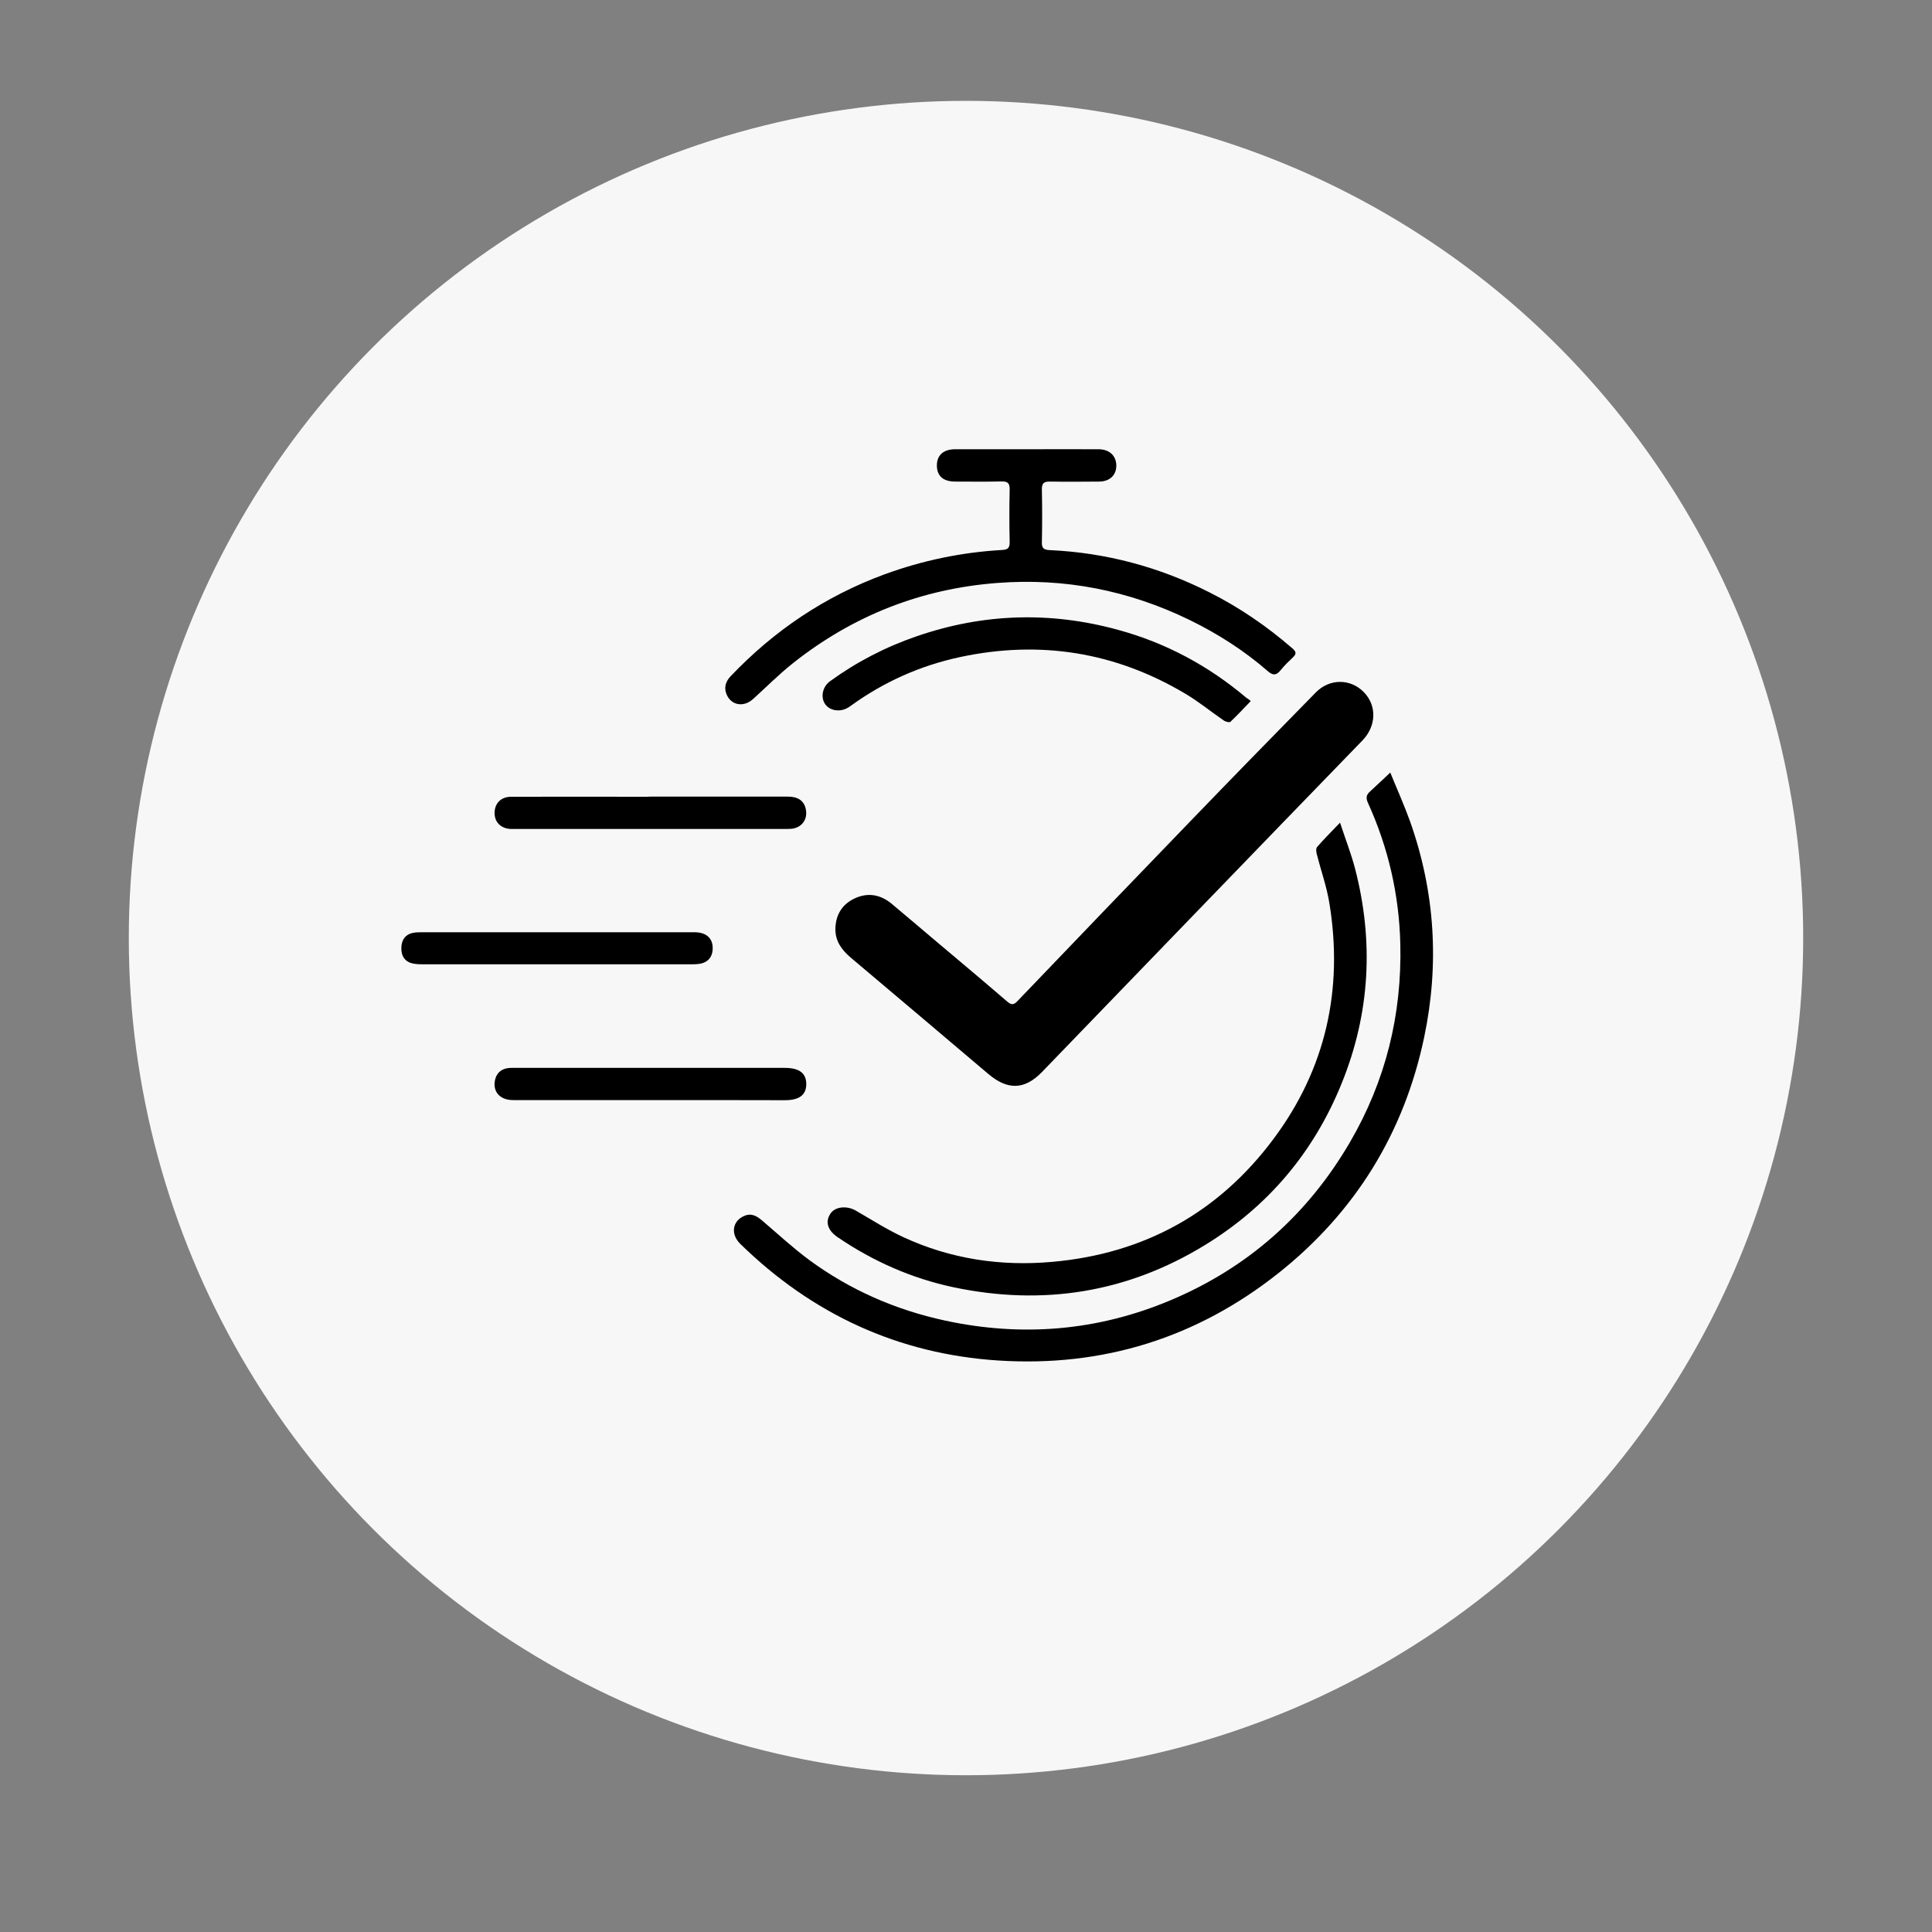 <?xml version="1.0" encoding="utf-8"?>
<!-- Generator: Adobe Illustrator 27.0.0, SVG Export Plug-In . SVG Version: 6.00 Build 0)  -->
<svg version="1.1" id="Layer_1" xmlns="http://www.w3.org/2000/svg" xmlns:xlink="http://www.w3.org/1999/xlink" x="0px" y="0px"
	 viewBox="0 0 150 150" style="enable-background:new 0 0 150 150;" xml:space="preserve">
<rect x="0" y="0" width="150" height="150" fill="#808080" stroke="none"/>
<style type="text/css">
	.st0{fill:#F7F7F7;}
	.st1{fill:#FFFFFF;}
</style>
<circle class="st0" cx="75" cy="72.83" r="65"/>
<g>
	<path d="M64.86,72.09c0.03-1.06,0.51-1.86,1.46-2.32c1.04-0.5,2.03-0.33,2.91,0.4c1.16,0.97,2.31,1.95,3.47,2.93
		c1.84,1.55,3.69,3.1,5.51,4.67c0.34,0.29,0.52,0.24,0.8-0.06c4.45-4.65,8.91-9.29,13.38-13.92c3.24-3.36,6.5-6.7,9.77-10.03
		c1.07-1.09,2.69-1.08,3.72-0.03c1.04,1.06,0.98,2.65-0.11,3.77c-4.09,4.22-8.17,8.43-12.25,12.66c-4.21,4.35-8.4,8.71-12.61,13.06
		c-1.36,1.41-2.68,1.43-4.18,0.16c-3.56-3.02-7.12-6.03-10.69-9.04C65.34,73.74,64.84,73.06,64.86,72.09z"/>
	<path d="M107.94,59.98c0.52,1.28,1.08,2.52,1.54,3.8c1.94,5.48,2.28,11.1,1.09,16.76c-1.56,7.42-5.34,13.55-11.28,18.28
		c-6.37,5.06-13.67,7.33-21.77,6.81c-7.78-0.5-14.46-3.6-20.04-9.05c-0.78-0.76-0.62-1.79,0.31-2.18c0.56-0.24,0.98,0.02,1.39,0.37
		c1.21,1.03,2.37,2.11,3.64,3.05c3.17,2.33,6.71,3.88,10.56,4.71c5.99,1.29,11.84,0.8,17.48-1.57c6-2.52,10.66-6.64,13.95-12.28
		c2.77-4.75,4.04-9.9,3.91-15.38c-0.09-3.82-0.93-7.48-2.51-10.96c-0.18-0.39-0.14-0.63,0.17-0.9
		C106.87,61,107.35,60.53,107.94,59.98z"/>
	<path d="M79.71,34.88c1.86,0,3.72-0.01,5.58,0c0.83,0,1.36,0.49,1.38,1.23c0.02,0.76-0.49,1.27-1.32,1.28
		c-1.28,0.01-2.55,0.02-3.83,0c-0.47-0.01-0.64,0.13-0.63,0.62c0.03,1.37,0.03,2.73,0,4.1c-0.01,0.46,0.16,0.58,0.6,0.6
		c4.38,0.2,8.52,1.31,12.43,3.29c2.32,1.17,4.45,2.63,6.42,4.34c0.29,0.25,0.34,0.42,0.04,0.7c-0.33,0.31-0.66,0.63-0.95,0.99
		c-0.33,0.41-0.59,0.44-1.01,0.07c-1.84-1.6-3.88-2.9-6.07-3.97c-4.71-2.29-9.68-3.27-14.91-2.87c-5.91,0.45-11.2,2.53-15.85,6.21
		c-1.1,0.87-2.09,1.87-3.13,2.81c-0.72,0.65-1.68,0.49-2.04-0.35c-0.23-0.53-0.09-1,0.29-1.41c3.38-3.56,7.35-6.23,11.97-7.93
		c2.95-1.08,5.99-1.71,9.12-1.89c0.44-0.02,0.6-0.16,0.59-0.61c-0.03-1.37-0.03-2.74,0-4.1c0.01-0.5-0.18-0.62-0.64-0.61
		c-1.2,0.03-2.41,0.01-3.61,0.01c-0.92-0.01-1.39-0.44-1.4-1.23c-0.01-0.81,0.5-1.28,1.42-1.28C76.03,34.88,77.87,34.88,79.71,34.88
		z"/>
	<path d="M104.04,63.87c0.43,1.31,0.87,2.43,1.17,3.58c1.46,5.65,1.16,11.21-1.03,16.63c-2.16,5.36-5.72,9.59-10.65,12.6
		c-6.05,3.7-12.59,4.72-19.51,3.26c-3.24-0.69-6.23-2.01-8.98-3.88c-0.79-0.54-0.99-1.2-0.56-1.84c0.37-0.55,1.28-0.63,1.98-0.22
		c1.21,0.7,2.4,1.46,3.67,2.05c3.67,1.7,7.56,2.28,11.57,1.92c7.13-0.63,12.91-3.82,17.18-9.55c4.05-5.43,5.42-11.58,4.34-18.26
		c-0.21-1.31-0.66-2.57-0.99-3.86c-0.04-0.17-0.07-0.43,0.03-0.54C102.79,65.15,103.35,64.59,104.04,63.87z"/>
	<path d="M97.11,54.43c-0.56,0.58-1.05,1.11-1.58,1.61c-0.07,0.07-0.36,0-0.5-0.09c-1.01-0.69-1.95-1.47-3-2.09
		c-5.44-3.24-11.28-4.17-17.47-2.85c-3.09,0.66-5.92,1.92-8.48,3.77c-0.12,0.09-0.24,0.17-0.37,0.23c-0.64,0.3-1.38,0.12-1.69-0.41
		c-0.31-0.54-0.14-1.29,0.41-1.7c2.08-1.51,4.34-2.68,6.77-3.51c5.15-1.77,10.36-1.93,15.6-0.49c3.71,1.01,7.03,2.79,9.97,5.28
		C96.86,54.23,96.95,54.29,97.11,54.43z"/>
	<path d="M50.49,85.41c-3.55,0-7.11,0-10.66,0c-0.99,0-1.56-0.62-1.41-1.49c0.1-0.58,0.48-0.94,1.07-1
		c0.18-0.02,0.36-0.01,0.55-0.01c6.96,0,13.92,0,20.88,0c1.13,0,1.67,0.4,1.68,1.25c0,0.85-0.54,1.26-1.66,1.26
		C57.45,85.41,53.97,85.41,50.49,85.41z"/>
	<path d="M50.52,61.85c3.56,0,7.11,0,10.67,0c0.76,0,1.22,0.32,1.36,0.92c0.2,0.83-0.29,1.51-1.14,1.58
		c-0.16,0.01-0.33,0.01-0.49,0.01c-6.95,0-13.9,0-20.84,0c-0.15,0-0.29,0-0.44,0c-0.78-0.04-1.27-0.56-1.24-1.3
		c0.03-0.72,0.52-1.2,1.29-1.2c3.52-0.01,7.04,0,10.56,0C50.34,61.85,50.43,61.85,50.52,61.85z"/>
	<path d="M43.2,72.38c3.57,0,7.15,0,10.72,0c0.95,0,1.46,0.5,1.41,1.34c-0.03,0.59-0.37,0.99-0.95,1.1
		c-0.23,0.04-0.47,0.05-0.71,0.05c-6.95,0-13.89,0-20.84,0c-0.25,0-0.51-0.01-0.76-0.06c-0.61-0.12-0.93-0.56-0.91-1.23
		c0.01-0.63,0.35-1.06,0.94-1.16c0.23-0.04,0.47-0.04,0.71-0.04C36.27,72.38,39.73,72.38,43.2,72.38z"/>
</g>
</svg>
